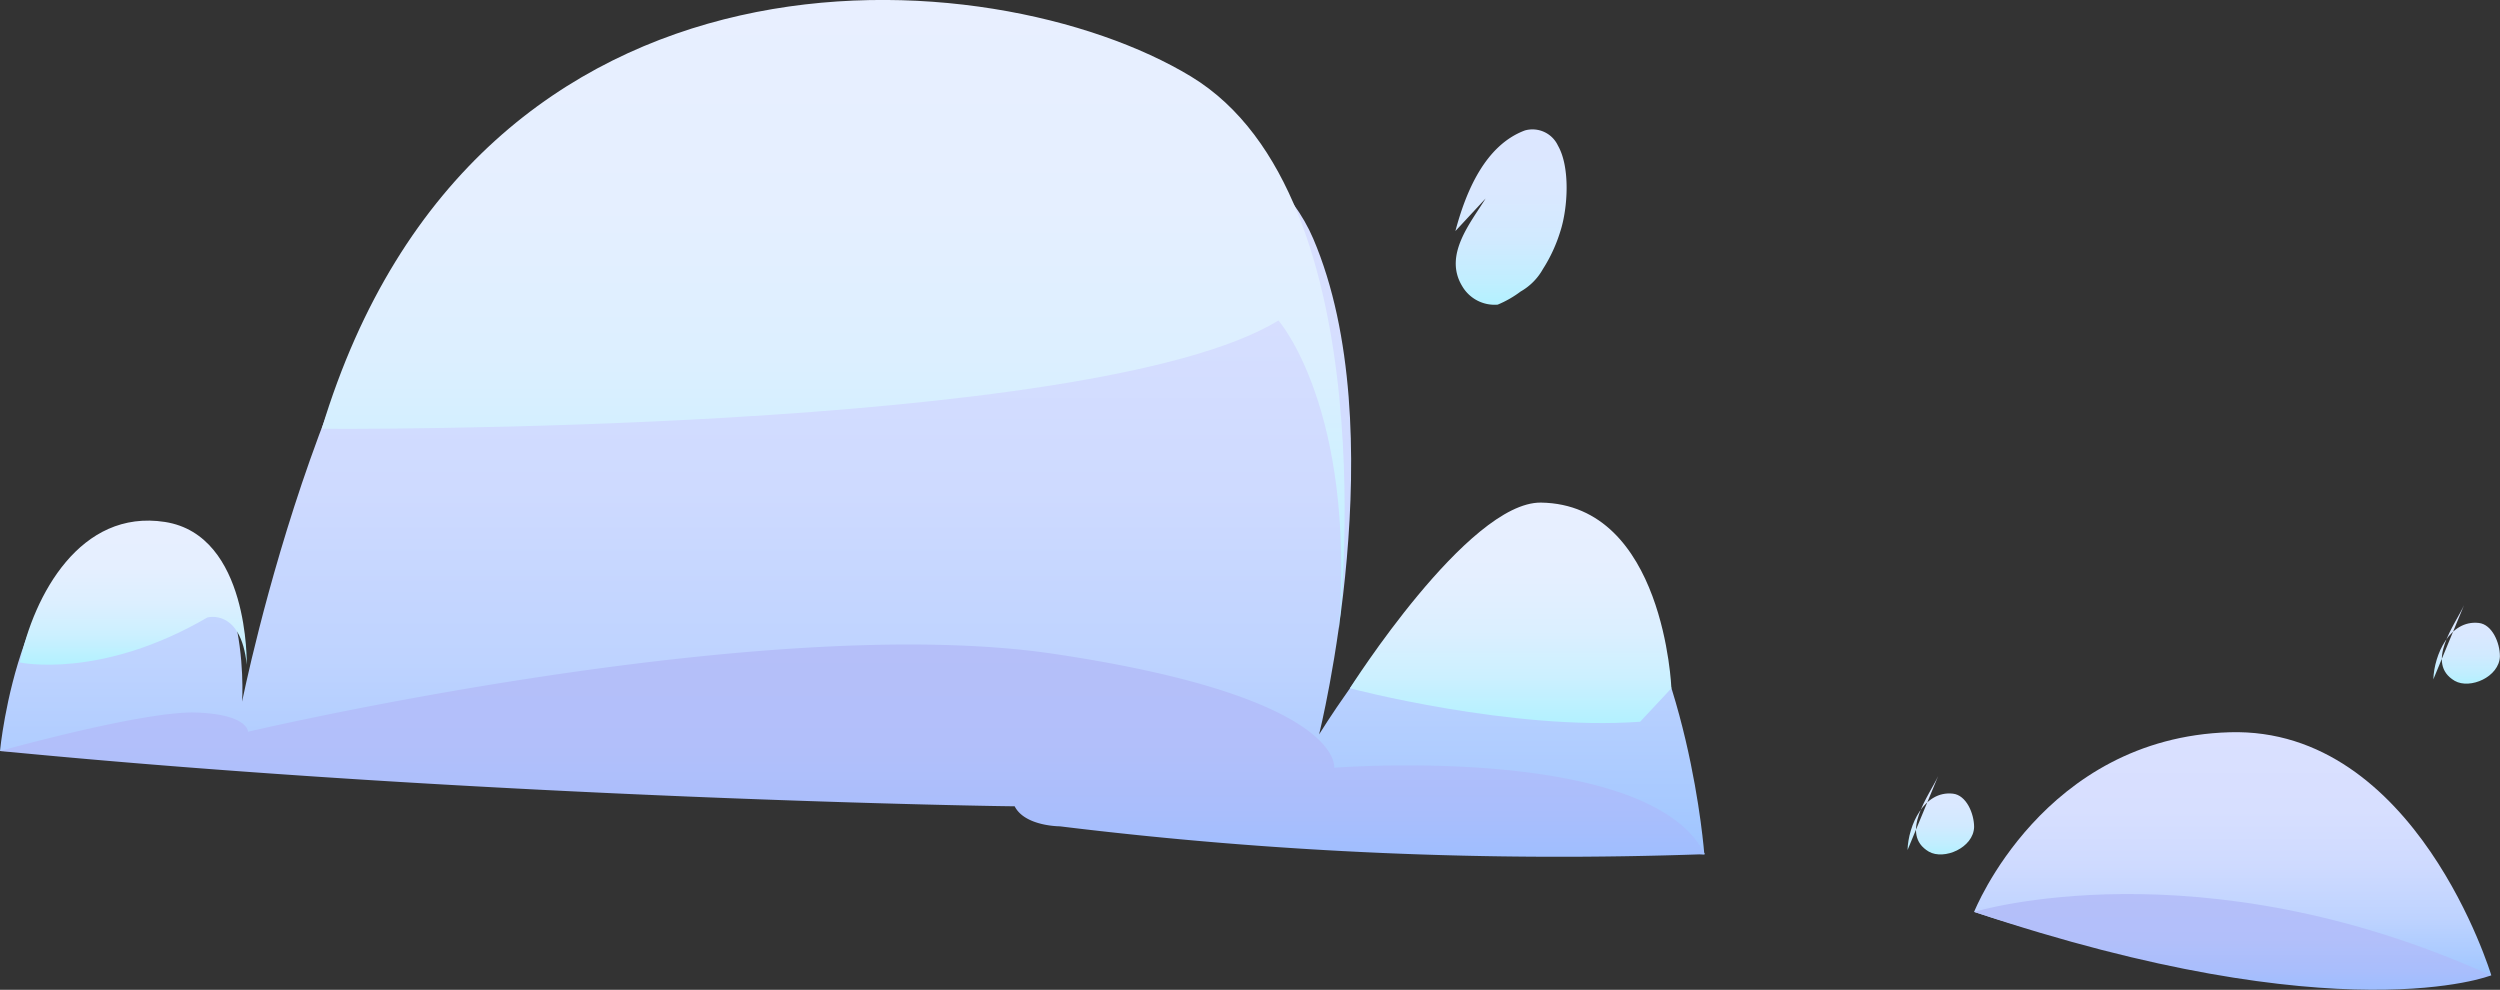 <svg id="f9e117f1-519c-4648-bc53-5ceb0ca8da1d" data-name="Warstwa 1" xmlns="http://www.w3.org/2000/svg" xmlns:xlink="http://www.w3.org/1999/xlink" width="285.42" height="113" viewBox="0 0 285.42 113">
  <rect x="0" y="0" width="285.42" height="113" fill="#333333" stroke="none"/>
  <defs>
    <style>
      .a241f3b9-2a06-4383-96d3-1b96a4623d04, .a75c1494-5e6f-4206-8745-3afecc4632a7, .b4f91df7-31e8-407b-804e-da92fd67568f, .b52e3f0d-420e-4f0b-bcdf-383d393a2efc, .b662b6b0-32a8-4520-bb49-059c9c00c46f, .b7f24a66-d35c-4077-9cf3-23e152840263, .bcd01e5d-05e0-4dab-8f5b-e8ece912ba56, .e1f259ea-5231-45b9-b153-d36530f5ad94, .eddee419-fe0b-48cc-ab1e-7ce85e4695fc, .f9a37ba6-673a-44f7-af2e-56e240f60685 {
        fill-rule: evenodd;
      }

      .eddee419-fe0b-48cc-ab1e-7ce85e4695fc {
        fill: url(#a9df8352-42b0-4ebd-862c-4d32a7a28fb5);
      }

      .b662b6b0-32a8-4520-bb49-059c9c00c46f {
        fill: url(#b596867a-6ff8-44a3-9789-f409d5443bd5);
      }

      .a75c1494-5e6f-4206-8745-3afecc4632a7 {
        fill: url(#b1b3e7f4-a4e6-459e-b51e-933331777143);
      }

      .f9a37ba6-673a-44f7-af2e-56e240f60685 {
        fill: url(#ebb4534e-a3c9-4723-b05e-ccf7950b43a3);
      }

      .b7f24a66-d35c-4077-9cf3-23e152840263 {
        fill: url(#a7f42688-9b3a-42c9-a3d4-92bf03e96f5e);
      }

      .b4f91df7-31e8-407b-804e-da92fd67568f {
        fill: url(#b14b3f40-b525-46da-b620-64f865f263b4);
      }

      .e1f259ea-5231-45b9-b153-d36530f5ad94 {
        fill: url(#a4ff6a92-4d93-4b94-9a05-481a714b5000);
      }

      .bcd01e5d-05e0-4dab-8f5b-e8ece912ba56 {
        fill: url(#b4ebe9da-c9be-4c7c-a1f8-b467f9021edf);
      }

      .a241f3b9-2a06-4383-96d3-1b96a4623d04 {
        fill: url(#bf7e12cd-ae71-4a87-abef-707d1bf0c66b);
      }

      .b52e3f0d-420e-4f0b-bcdf-383d393a2efc {
        fill: url(#b680635b-cf3f-4672-9a4d-29ae959b0cc1);
      }
    </style>
    <linearGradient id="a9df8352-42b0-4ebd-862c-4d32a7a28fb5" data-name="Áĺçűě˙ííűé ăđŕäčĺíň 2" x1="954.56" y1="1043.25" x2="954.56" y2="950.97" gradientUnits="userSpaceOnUse">
      <stop offset="0" stop-color="#9fc5ff"/>
      <stop offset="0.06" stop-color="#a7c9ff"/>
      <stop offset="0.24" stop-color="#bed3ff"/>
      <stop offset="0.45" stop-color="#cedaff"/>
      <stop offset="0.68" stop-color="#d7dfff"/>
      <stop offset="0.99" stop-color="#dae0ff"/>
    </linearGradient>
    <linearGradient id="b596867a-6ff8-44a3-9789-f409d5443bd5" data-name="Áĺçűě˙ííűé ăđŕäčĺíň 60" x1="954.56" y1="1043.55" x2="954.56" y2="1019.27" gradientUnits="userSpaceOnUse">
      <stop offset="0" stop-color="#9fbeff"/>
      <stop offset="0.2" stop-color="#a9befc"/>
      <stop offset="0.53" stop-color="#b2bffa"/>
      <stop offset="0.99" stop-color="#b5bff9"/>
    </linearGradient>
    <linearGradient id="b1b3e7f4-a4e6-459e-b51e-933331777143" data-name="Áĺçűě˙ííűé ăđŕäčĺíň 64" x1="872.49" y1="1021.58" x2="872.49" y2="1005.12" gradientUnits="userSpaceOnUse">
      <stop offset="0" stop-color="#b3f1ff"/>
      <stop offset="0.02" stop-color="#b5f1ff"/>
      <stop offset="0.21" stop-color="#ccf0ff"/>
      <stop offset="0.43" stop-color="#dcefff"/>
      <stop offset="0.67" stop-color="#e5efff"/>
      <stop offset="1" stop-color="#e8efff"/>
    </linearGradient>
    <linearGradient id="ebb4534e-a3c9-4723-b05e-ccf7950b43a3" x1="952.36" y1="1017.51" x2="952.36" y2="945.69" xlink:href="#b1b3e7f4-a4e6-459e-b51e-933331777143"/>
    <linearGradient id="a7f42688-9b3a-42c9-a3d4-92bf03e96f5e" x1="1029.74" y1="1028.24" x2="1029.74" y2="1003.07" xlink:href="#b1b3e7f4-a4e6-459e-b51e-933331777143"/>
    <linearGradient id="b14b3f40-b525-46da-b620-64f865f263b4" x1="1112.18" y1="1057.21" x2="1112.18" y2="1029.28" xlink:href="#a9df8352-42b0-4ebd-862c-4d32a7a28fb5"/>
    <linearGradient id="a4ff6a92-4d93-4b94-9a05-481a714b5000" x1="1112.18" y1="1058.69" x2="1112.18" y2="1047.76" xlink:href="#b596867a-6ff8-44a3-9789-f409d5443bd5"/>
    <linearGradient id="b4ebe9da-c9be-4c7c-a1f8-b467f9021edf" data-name="Áĺçűě˙ííűé ăđŕäčĺíň 42" x1="1138.89" y1="1023.75" x2="1138.89" y2="1014.79" gradientUnits="userSpaceOnUse">
      <stop offset="0" stop-color="#b3f1ff"/>
      <stop offset="0.14" stop-color="#c1eeff"/>
      <stop offset="0.37" stop-color="#d1eaff"/>
      <stop offset="0.64" stop-color="#dae8ff"/>
      <stop offset="1" stop-color="#dde7ff"/>
    </linearGradient>
    <linearGradient id="bf7e12cd-ae71-4a87-abef-707d1bf0c66b" x1="1078.85" y1="1043.25" x2="1078.85" y2="1034.28" xlink:href="#b4ebe9da-c9be-4c7c-a1f8-b467f9021edf"/>
    <linearGradient id="b680635b-cf3f-4672-9a4d-29ae959b0cc1" x1="1029.74" y1="980.5" x2="1029.74" y2="960.4" xlink:href="#b4ebe9da-c9be-4c7c-a1f8-b467f9021edf"/>
  </defs>
  <g>
    <path class="eddee419-fe0b-48cc-ab1e-7ce85e4695fc" d="M857.27,1031.43s104.62,2.3,194.58,11.82c0,0-1.67-23-12.16-35.72s-31.82,22-31.82,22,8.66-34.74-.67-56.59-62.8-30.11-91.29-12.14c-20.64,13-31,65-31,65s1.33-20.2-12-19.55S857.27,1031.43,857.27,1031.43Z" transform="translate(-857.27 -945.69)"/>
    <path class="b662b6b0-32a8-4520-bb49-059c9c00c46f" d="M857.27,1031.43s16.32-4.57,22.32-4.39,6,2.19,6,2.19,58.84-13.83,92-8.89,32,13,32,13,36-2.82,42.32,9.87a468.51,468.51,0,0,1-73.64-3.18s-4,0-5.16-2.29C973.05,1037.78,913.24,1036.88,857.27,1031.43Z" transform="translate(-857.27 -945.69)"/>
    <path class="a75c1494-5e6f-4206-8745-3afecc4632a7" d="M859.53,1021.32s9.16,2,21.41-5.13c0,0,3.83-1.1,4.5,5.39,0,0,.32-14.8-9.34-16.3S861.13,1013.62,859.53,1021.32Z" transform="translate(-857.27 -945.69)"/>
    <path class="f9a37ba6-673a-44f7-af2e-56e240f60685" d="M894,994.64s87.91.68,109.23-12.36c0,0,8.81,10,6.9,35.23,0,0,5.76-49.37-16.89-63.09S911.68,936.17,894,994.64Z" transform="translate(-857.27 -945.69)"/>
    <path class="b7f24a66-d35c-4077-9cf3-23e152840263" d="M1011.38,1024.27s18.48,4.88,33.14,3.82l3.57-3.82s-.81-21-14.9-21.2C1024.86,1003,1011.38,1024.27,1011.38,1024.27Z" transform="translate(-857.27 -945.69)"/>
    <path class="b4f91df7-31e8-407b-804e-da92fd67568f" d="M1082.65,1049.8s7.85-19.88,29.17-20.51,29.88,27.76,29.88,27.76S1110.13,1059,1082.65,1049.8Z" transform="translate(-857.27 -945.69)"/>
    <path class="e1f259ea-5231-45b9-b153-d36530f5ad94" d="M1082.65,1049.8s25.62-7.85,59,7.25C1141.7,1057.05,1124.54,1063.83,1082.65,1049.8Z" transform="translate(-857.27 -945.69)"/>
  </g>
  <path class="bcd01e5d-05e0-4dab-8f5b-e8ece912ba56" d="M1138.58,1014.79c-1,2.19-4.48,6.63-1.06,8.63,1.74,1,5.09-.44,5.16-2.8,0-1.54-.88-3.64-2.41-3.81-3.32-.37-5.1,3.63-5.19,6.44Z" transform="translate(-857.27 -945.69)"/>
  <path class="a241f3b9-2a06-4383-96d3-1b96a4623d04" d="M1078.55,1034.28c-1,2.19-4.48,6.63-1.07,8.64,1.74,1,5.1-.44,5.17-2.81,0-1.53-.88-3.64-2.42-3.81-3.31-.37-5.1,3.63-5.18,6.44Z" transform="translate(-857.27 -945.69)"/>
  <path class="b52e3f0d-420e-4f0b-bcdf-383d393a2efc" d="M1026.88,968.35c-1.74,2.82-4.82,6.46-2.68,10a4.28,4.28,0,0,0,4.06,2.12,12,12,0,0,0,2.62-1.5,6.72,6.72,0,0,0,2.54-2.56,17.51,17.51,0,0,0,2-4.34c.85-2.64,1.13-7.3-.28-9.75a3.21,3.21,0,0,0-3.77-1.74c-4.55,1.69-6.75,7-7.94,11.49Z" transform="translate(-857.27 -945.69)"/>
</svg>
